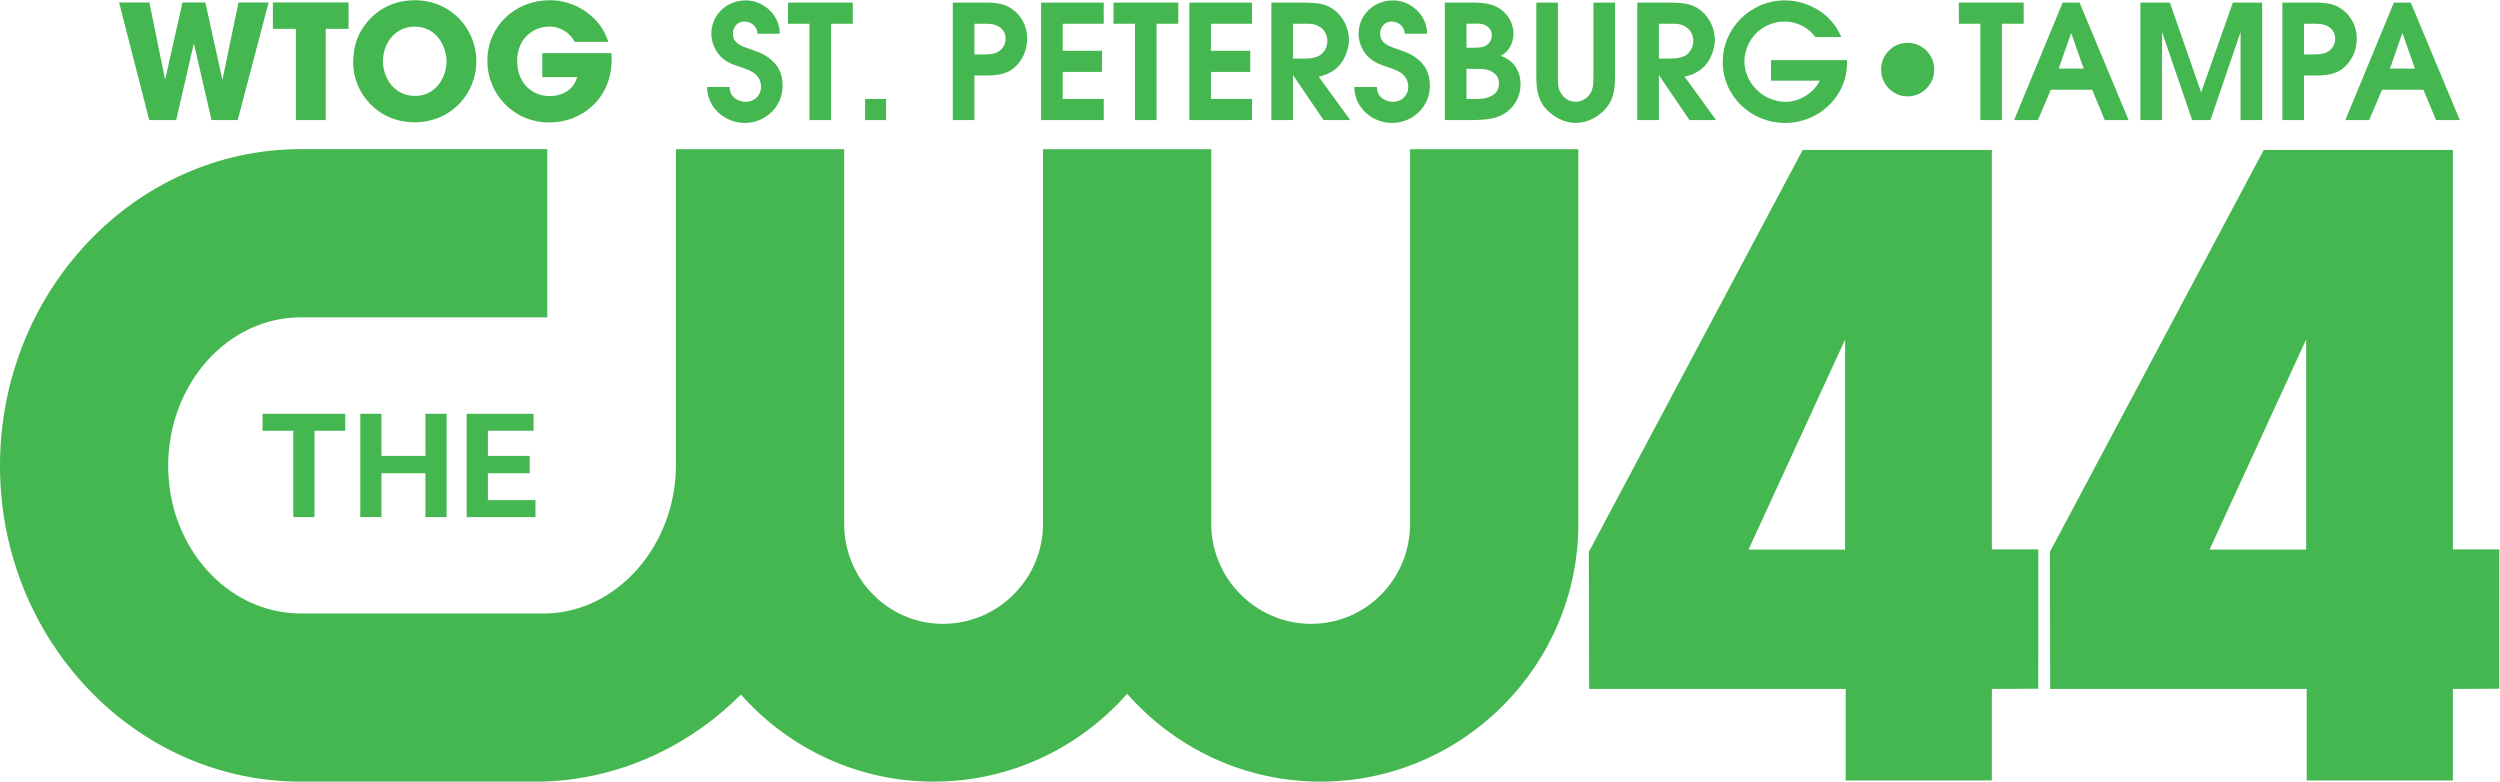 <?xml version="1.0" encoding="UTF-8" standalone="no"?>
<!-- Created with Inkscape (http://www.inkscape.org/) -->

<svg
   version="1.1"
   id="svg182"
   width="698.895"
   height="218.509"
   viewBox="0 0 698.895 218.509"
   sodipodi:docname="Tampa-CW44.svg"
   inkscape:version="1.2 (dc2aedaf03, 2022-05-15)"
   xmlns:inkscape="http://www.inkscape.org/namespaces/inkscape"
   xmlns:sodipodi="http://sodipodi.sourceforge.net/DTD/sodipodi-0.dtd"
   xmlns="http://www.w3.org/2000/svg"
   xmlns:svg="http://www.w3.org/2000/svg">
  <defs
     id="defs186">
    <clipPath
       clipPathUnits="userSpaceOnUse"
       id="clipPath644">
      <path
         d="m -71.056,15.003 h 542.172 v -181.882 h -542.172 z"
         id="path646"
         style="stroke-width:1" />
    </clipPath>
    <clipPath
       clipPathUnits="userSpaceOnUse"
       id="clipPath650">
      <path
         d="M -120.901,99.296 H 421.271 V -82.586 H -120.901 Z"
         id="path652"
         style="stroke-width:1" />
    </clipPath>
    <clipPath
       clipPathUnits="userSpaceOnUse"
       id="clipPath656">
      <path
         d="m -426.74,124.18 h 542.172 v -181.882 h -542.172 z"
         id="path658"
         style="stroke-width:1" />
    </clipPath>
    <clipPath
       clipPathUnits="userSpaceOnUse"
       id="clipPath662">
      <path
         d="M -523.426,124.18 H 18.746 V -57.702 H -523.426 Z"
         id="path664"
         style="stroke-width:1" />
    </clipPath>
    <clipPath
       clipPathUnits="userSpaceOnUse"
       id="clipPath668">
      <path
         d="m -102.664,117.409 h 542.172 v -181.882 h -542.172 z"
         id="path670"
         style="stroke-width:1" />
    </clipPath>
    <clipPath
       clipPathUnits="userSpaceOnUse"
       id="clipPath674">
      <path
         d="m -178.758,13.935 h 542.172 v -181.882 h -542.172 z"
         id="path676"
         style="stroke-width:1" />
    </clipPath>
    <clipPath
       clipPathUnits="userSpaceOnUse"
       id="clipPath680">
      <path
         d="m -95.968,9 h 542.172 v -181.882 h -542.172 z"
         id="path682"
         style="stroke-width:1" />
    </clipPath>
    <clipPath
       clipPathUnits="userSpaceOnUse"
       id="clipPath687">
      <path
         d="m -162.021,27.205 h 542.172 v -181.882 h -542.172 z"
         id="path689"
         style="stroke-width:1" />
    </clipPath>
    <clipPath
       clipPathUnits="userSpaceOnUse"
       id="clipPath693">
      <path
         d="m -40.328,9.467 h 542.172 v -181.882 h -542.172 z"
         id="path695"
         style="stroke-width:1" />
    </clipPath>
    <clipPath
       clipPathUnits="userSpaceOnUse"
       id="clipPath699">
      <path
         d="m -137.248,20.105 h 542.172 v -181.882 h -542.172 z"
         id="path701"
         style="stroke-width:1" />
    </clipPath>
    <clipPath
       clipPathUnits="userSpaceOnUse"
       id="clipPath705">
      <path
         d="m -122.775,172.881 h 542.172 V -9.001 h -542.172 z"
         id="path707"
         style="stroke-width:1" />
    </clipPath>
    <clipPath
       clipPathUnits="userSpaceOnUse"
       id="clipPath711">
      <path
         d="m -74.958,117.409 h 542.172 v -181.882 h -542.172 z"
         id="path713"
         style="stroke-width:1" />
    </clipPath>
    <clipPath
       clipPathUnits="userSpaceOnUse"
       id="clipPath717">
      <path
         d="m -424.314,13.935 h 542.172 v -181.882 h -542.172 z"
         id="path719"
         style="stroke-width:1" />
    </clipPath>
    <clipPath
       clipPathUnits="userSpaceOnUse"
       id="clipPath723">
      <path
         d="m -441.588,9.501 h 542.172 v -181.882 h -542.172 z"
         id="path725"
         style="stroke-width:1" />
    </clipPath>
    <clipPath
       clipPathUnits="userSpaceOnUse"
       id="clipPath729">
      <path
         d="m -275.636,9.501 h 542.172 v -181.882 h -542.172 z"
         id="path731"
         style="stroke-width:1" />
    </clipPath>
    <clipPath
       clipPathUnits="userSpaceOnUse"
       id="clipPath735">
      <path
         d="M -457.892,9.501 H 84.28 v -181.882 H -457.892 Z"
         id="path737"
         style="stroke-width:1" />
    </clipPath>
    <clipPath
       clipPathUnits="userSpaceOnUse"
       id="clipPath741">
      <path
         d="m -312.019,9.501 h 542.172 v -181.882 h -542.172 z"
         id="path743"
         style="stroke-width:1" />
    </clipPath>
    <clipPath
       clipPathUnits="userSpaceOnUse"
       id="clipPath747">
      <path
         d="m -258.437,9.501 h 542.172 v -181.882 h -542.172 z"
         id="path749"
         style="stroke-width:1" />
    </clipPath>
    <clipPath
       clipPathUnits="userSpaceOnUse"
       id="clipPath753">
      <path
         d="m -247.025,13.935 h 542.172 v -181.882 h -542.172 z"
         id="path755"
         style="stroke-width:1" />
    </clipPath>
    <clipPath
       clipPathUnits="userSpaceOnUse"
       id="clipPath759">
      <path
         d="m -389.719,16.735 h 542.172 v -181.882 h -542.172 z"
         id="path761"
         style="stroke-width:1" />
    </clipPath>
    <clipPath
       clipPathUnits="userSpaceOnUse"
       id="clipPath766">
      <path
         d="m -335.736,9.501 h 542.172 v -181.882 h -542.172 z"
         id="path768"
         style="stroke-width:1" />
    </clipPath>
    <clipPath
       clipPathUnits="userSpaceOnUse"
       id="clipPath772">
      <path
         d="m -227.345,9.501 h 542.172 v -181.882 h -542.172 z"
         id="path774"
         style="stroke-width:1" />
    </clipPath>
    <clipPath
       clipPathUnits="userSpaceOnUse"
       id="clipPath778">
      <path
         d="m -352.374,9.501 h 542.172 v -181.882 h -542.172 z"
         id="path780"
         style="stroke-width:1" />
    </clipPath>
    <clipPath
       clipPathUnits="userSpaceOnUse"
       id="clipPath784">
      <path
         d="m -409.066,29.173 h 542.172 v -181.882 h -542.172 z"
         id="path786"
         style="stroke-width:1" />
    </clipPath>
    <clipPath
       clipPathUnits="userSpaceOnUse"
       id="clipPath790">
      <path
         d="m -297.765,27.205 h 542.172 v -181.882 h -542.172 z"
         id="path792"
         style="stroke-width:1" />
    </clipPath>
    <clipPath
       clipPathUnits="userSpaceOnUse"
       id="clipPath796">
      <path
         d="M -511.054,9.501 H 31.118 v -181.882 H -511.054 Z"
         id="path798"
         style="stroke-width:1" />
    </clipPath>
  </defs>
  <sodipodi:namedview
     id="namedview184"
     pagecolor="#ffffff"
     bordercolor="#999999"
     borderopacity="1"
     inkscape:showpageshadow="0"
     inkscape:pageopacity="0"
     inkscape:pagecheckerboard="0"
     inkscape:deskcolor="#d1d1d1"
     showgrid="false"
     inkscape:zoom="0.79472013"
     inkscape:cx="287.5226"
     inkscape:cy="25.795244"
     inkscape:current-layer="g190">
    <inkscape:page
       x="0"
       y="0"
       id="page188"
       width="698.895"
       height="218.509" />
  </sodipodi:namedview>
  <g
     id="g190"
     inkscape:groupmode="layer"
     inkscape:label="Page 1"
     transform="matrix(1.333,0,0,-1.333,-12.001,230.51)">
    <path
       d="M 0,0 C 16.1,0.474 30.702,7.357 41.617,18.26 51.536,7.073 65.998,0 82.042,0 98.169,0 112.689,7.146 122.611,18.426 132.536,7.146 147.053,0 163.18,0 c 29.747,0 54.06,24.307 54.06,54.053 v 78.576 H 181.95 V 54.053 c 0,-11.526 -9.213,-20.958 -20.729,-20.958 -11.534,0 -20.967,9.432 -20.967,20.958 v 78.576 H 104.967 V 54.053 c 0,-11.526 -9.433,-20.958 -20.963,-20.958 -11.52,0 -20.733,9.432 -20.733,20.958 v 78.576 H 27.981 V 65.881 C 27.724,49.377 15.69,35.699 0.917,35.262 l -51.608,0.007 c -15.339,0 -27.81,13.873 -27.81,30.939 0,17.186 12.471,31.163 27.81,31.163 H 1.005 v 35.279 h -51.696 c -34.789,0 -63.083,-29.766 -63.083,-66.442 C -113.774,29.753 -85.48,0 -50.691,0 Z"
       style="fill:#45b751;fill-opacity:1;fill-rule:nonzero;stroke:none"
       id="path202"
       transform="translate(122.775,9.001)"
       clip-path="url(#clipPath705)" />
    <path
       d="m 0,0 v 18.113 h 6.444 v 3.562 h -17.337 v -3.562 h 6.447 L -4.446,0 Z"
       style="fill:#45b751;fill-opacity:1;fill-rule:nonzero;stroke:none"
       id="path206"
       transform="translate(74.958,64.473)"
       clip-path="url(#clipPath711)" />
    <path
       d="M 0,0 V 3.563 H -14.028 V -18.113 H 0.397 v 3.568 h -9.968 v 5.63 h 8.755 v 3.648 H -9.571 V 0 Z"
       style="fill:#45b751;fill-opacity:1;fill-rule:nonzero;stroke:none"
       id="path210"
       transform="translate(120.901,82.586)"
       clip-path="url(#clipPath650)" />
    <path
       d="m 0,0 v 21.675 h -4.441 v -8.829 h -9.216 v 8.829 h -4.441 V 0.013 h 4.441 v 9.185 h 9.216 V 0 Z"
       style="fill:#45b751;fill-opacity:1;fill-rule:nonzero;stroke:none"
       id="path214"
       transform="translate(102.664,64.473)"
       clip-path="url(#clipPath668)" />
    <path
       d="M 0,0 V 15.223 29.889 83.781 H -39.674 L -84.519,-0.51 v -1.234 l 0.028,-11.485 0.034,-16.029 h 53.798 v -19.2 H 0 v 19.2 l 9.732,0.04 L 9.741,0 H 0 M -30.778,44.029 V 10.161 -0.034 h -20.258 l 1.508,3.284 z"
       style="fill:#45b751;fill-opacity:1;fill-rule:nonzero;stroke:none"
       id="path218"
       transform="translate(426.74,57.702)"
       clip-path="url(#clipPath656)" />
    <path
       d="m 0,0 v 83.781 h -39.665 l -44.853,-84.291 0.059,-28.748 h 53.801 v -19.2 H 0 v 19.2 l 9.733,0.04 L 9.746,0 H 0 m -30.774,-0.034 h -20.257 l 20.257,44.063 z"
       style="fill:#45b751;fill-opacity:1;fill-rule:nonzero;stroke:none"
       id="path222"
       transform="translate(523.426,57.702)"
       clip-path="url(#clipPath662)" />
    <path
       d="M 0,0 3.275,-16.04 H 3.343 L 6.947,0 h 4.797 l 3.541,-16.105 h 0.066 L 18.691,0 h 6.32 L 18.526,-24.674 H 13.035 L 9.362,-8.704 H 9.297 L 5.625,-24.674 H -0.032 L -6.351,0 Z"
       style="fill:#45b751;fill-opacity:1;fill-rule:nonzero;stroke:none"
       id="path226"
       transform="translate(40.328,172.415)"
       clip-path="url(#clipPath693)" />
    <path
       d="M 0,0 H -4.829 V 5.536 H 11.05 V 0 H 6.252 V -19.139 H 0 Z"
       style="fill:#45b751;fill-opacity:1;fill-rule:nonzero;stroke:none"
       id="path230"
       transform="translate(71.056,166.879)"
       clip-path="url(#clipPath644)" />
    <path
       d="m 0,0 c 7.543,0 12.934,-5.936 12.934,-12.804 0,-6.869 -5.359,-12.803 -12.968,-12.803 -7.707,0 -12.867,6.168 -12.867,12.503 0,1.632 0.232,3.467 0.959,5.268 C -10.651,-4.634 -6.848,0 0,0 m 0.1,-20.073 c 4.432,0 6.582,4.067 6.582,7.236 0,3.2 -2.15,7.301 -6.648,7.301 -4.334,0 -6.683,-3.735 -6.683,-7.202 0,-3.803 2.548,-7.335 6.749,-7.335"
       style="fill:#45b751;fill-opacity:1;fill-rule:nonzero;stroke:none"
       id="path234"
       transform="translate(95.968,172.882)"
       clip-path="url(#clipPath680)" />
    <path
       d="m 0,0 c 0.034,-0.432 0.034,-0.799 0.034,-1.298 0,-8.27 -6.286,-13.238 -13.067,-13.238 -7.41,0 -13,5.835 -13,12.937 0,7.369 5.888,12.704 13.1,12.704 5.855,0 10.884,-3.968 12.241,-8.737 h -7.014 c -0.959,1.736 -2.747,3.202 -5.392,3.202 -3.077,0 -6.683,-2.301 -6.683,-7.169 0,-5.168 3.638,-7.402 6.715,-7.402 3.109,0 5.193,1.567 5.855,3.966 h -7.31 V 0 Z"
       style="fill:#45b751;fill-opacity:1;fill-rule:nonzero;stroke:none"
       id="path238"
       transform="translate(137.248,161.777)"
       clip-path="url(#clipPath699)" />
    <path
       d="m 0,0 c 0,-1.968 1.589,-3.103 3.408,-3.103 1.72,0 3.176,1.3 3.176,3.103 0,2.7 -2.251,3.5 -4.268,4.167 -1.621,0.533 -3.011,0.999 -4.234,2.267 -1.192,1.234 -1.919,3.034 -1.919,4.735 0,4.034 3.309,7.002 7.212,7.002 3.771,0 7.177,-3.134 7.145,-7.002 H 5.855 C 5.79,12.703 4.533,13.736 3.11,13.736 1.621,13.736 0.662,12.602 0.695,11.136 0.662,9.334 2.316,8.633 3.772,8.135 5.491,7.534 7.146,7.034 8.534,5.867 c 1.754,-1.401 2.582,-3.2 2.582,-5.601 0,-4.403 -3.607,-7.803 -7.94,-7.803 -4.169,0 -7.906,3.235 -7.906,7.537 z"
       style="fill:#45b751;fill-opacity:1;fill-rule:nonzero;stroke:none"
       id="path242"
       transform="translate(162.021,154.677)"
       clip-path="url(#clipPath687)" />
    <path
       d="M 0,0 H -4.499 V 4.435 H 9.096 V 0 H 4.533 V -20.206 H 0 Z"
       style="fill:#45b751;fill-opacity:1;fill-rule:nonzero;stroke:none"
       id="path246"
       transform="translate(178.758,167.947)"
       clip-path="url(#clipPath674)" />
    <path
       d="m 190.43,152.175 h 4.4 v -4.434 h -4.4 z"
       style="fill:#45b751;fill-opacity:1;fill-rule:nonzero;stroke:none"
       id="path248" />
    <path
       d="m 208.821,147.741 v 24.641 h 5.756 c 2.348,0 4.564,0.101 6.616,-1.302 2.017,-1.365 3.241,-3.733 3.241,-6.202 0,-2.433 -0.991,-4.767 -2.91,-6.301 -2.017,-1.633 -4.863,-1.5 -7.279,-1.5 h -0.891 v -9.336 z m 5.359,13.771 c 1.124,0 2.414,-0.068 3.507,0.265 1.322,0.434 2.215,1.601 2.215,3.036 0,1.501 -0.992,2.568 -2.348,2.934 -0.993,0.266 -2.381,0.2 -3.374,0.2 h -0.826 v -6.435 z"
       style="fill:#45b751;fill-opacity:1;fill-rule:nonzero;stroke:none"
       id="path252" />
    <path
       d="m 0,0 h 13.132 v -4.435 h -8.6 v -5.669 h 8.237 v -4.434 H 4.532 v -5.669 h 8.6 v -4.434 H 0 Z"
       style="fill:#45b751;fill-opacity:1;fill-rule:nonzero;stroke:none"
       id="path256"
       transform="translate(227.345,172.381)"
       clip-path="url(#clipPath772)" />
    <path
       d="M 0,0 H -4.499 V 4.435 H 9.097 V 0 H 4.532 V -20.206 H 0 Z"
       style="fill:#45b751;fill-opacity:1;fill-rule:nonzero;stroke:none"
       id="path260"
       transform="translate(247.025,167.947)"
       clip-path="url(#clipPath753)" />
    <path
       d="m 0,0 h 13.132 v -4.435 h -8.6 v -5.669 h 8.236 v -4.434 H 4.532 v -5.669 h 8.6 v -4.434 H 0 Z"
       style="fill:#45b751;fill-opacity:1;fill-rule:nonzero;stroke:none"
       id="path264"
       transform="translate(258.437,172.381)"
       clip-path="url(#clipPath747)" />
    <path
       d="m 0,0 h 7.079 c 2.317,-0.034 4.499,-0.167 6.352,-1.734 1.753,-1.468 2.846,-3.768 2.846,-6.069 0,-1.8 -0.828,-4.034 -2.02,-5.367 -1.19,-1.302 -2.679,-2.002 -4.332,-2.369 l 6.616,-9.102 H 10.95 l -6.416,9.436 v -9.436 H 0 Z m 7.014,-11.738 c 1.19,0 2.714,0.168 3.604,1.034 0.73,0.702 1.127,1.633 1.127,2.669 0,1.067 -0.465,2.133 -1.325,2.766 -1.059,0.801 -2.117,0.867 -3.375,0.834 H 4.534 v -7.303 z"
       style="fill:#45b751;fill-opacity:1;fill-rule:nonzero;stroke:none"
       id="path268"
       transform="translate(275.636,172.381)"
       clip-path="url(#clipPath729)" />
    <path
       d="m 0,0 c 0,-1.968 1.588,-3.103 3.408,-3.103 1.72,0 3.175,1.3 3.175,3.103 0,2.7 -2.25,3.5 -4.268,4.167 -1.621,0.533 -3.01,0.999 -4.233,2.267 -1.193,1.234 -1.919,3.034 -1.919,4.735 0,4.034 3.308,7.002 7.212,7.002 3.771,0 7.178,-3.134 7.146,-7.002 H 5.854 c -0.065,1.534 -1.322,2.567 -2.744,2.567 -1.489,0 -2.449,-1.134 -2.416,-2.6 C 0.661,9.334 2.315,8.633 3.771,8.135 5.491,7.534 7.146,7.034 8.535,5.867 c 1.753,-1.401 2.58,-3.2 2.58,-5.601 0,-4.403 -3.606,-7.803 -7.94,-7.803 -4.169,0 -7.906,3.235 -7.906,7.537 z"
       style="fill:#45b751;fill-opacity:1;fill-rule:nonzero;stroke:none"
       id="path272"
       transform="translate(297.765,154.677)"
       clip-path="url(#clipPath790)" />
    <path
       d="m 0,0 h 4.434 c 2.216,0 4.465,0.101 6.516,-0.934 2.018,-1.033 3.441,-3.233 3.441,-5.533 0,-1.934 -0.894,-3.836 -2.68,-4.702 2.68,-0.868 4.168,-3.169 4.168,-5.97 0,-2.402 -1.092,-4.434 -2.977,-5.869 C 10.95,-24.44 8.47,-24.575 6.12,-24.641 H 0 Z m 5.393,-9.469 c 0.96,0 2.216,-0.034 3.077,0.366 0.859,0.4 1.387,1.334 1.387,2.267 0,1.001 -0.627,1.801 -1.52,2.168 -0.86,0.4 -2.019,0.233 -2.977,0.233 H 4.533 v -5.034 z m 1.025,-10.738 c 1.322,0 2.547,0.068 3.738,0.868 0.826,0.566 1.191,1.366 1.191,2.402 0,1.199 -0.561,1.933 -1.621,2.532 -1.026,0.535 -2.117,0.501 -3.208,0.501 H 4.533 v -6.303 z"
       style="fill:#45b751;fill-opacity:1;fill-rule:nonzero;stroke:none"
       id="path276"
       transform="translate(312.019,172.381)"
       clip-path="url(#clipPath741)" />
    <path
       d="m 0,0 v -15.372 c 0,-1.133 -0.067,-2.3 0.462,-3.335 0.661,-1.265 1.82,-2.1 3.241,-2.1 1.193,0 2.416,0.668 3.077,1.734 0.696,1.134 0.661,2.401 0.661,3.701 V 0 h 4.533 v -15.372 c 0,-2.433 -0.199,-4.733 -1.786,-6.668 -1.589,-1.899 -4.003,-3.201 -6.485,-3.201 -2.315,0 -4.73,1.268 -6.252,3 -1.785,2.034 -1.983,4.302 -1.983,6.869 V 0 Z"
       style="fill:#45b751;fill-opacity:1;fill-rule:nonzero;stroke:none"
       id="path280"
       transform="translate(335.736,172.381)"
       clip-path="url(#clipPath766)" />
    <path
       d="m 0,0 h 7.078 c 2.317,-0.034 4.498,-0.167 6.352,-1.734 1.753,-1.468 2.846,-3.768 2.846,-6.069 0,-1.8 -0.829,-4.034 -2.019,-5.367 -1.191,-1.302 -2.681,-2.002 -4.333,-2.369 l 6.616,-9.102 h -5.592 l -6.417,9.436 v -9.436 H 0 Z m 7.013,-11.738 c 1.19,0 2.714,0.168 3.605,1.034 0.729,0.702 1.126,1.633 1.126,2.669 0,1.067 -0.466,2.133 -1.324,2.766 -1.06,0.801 -2.118,0.867 -3.376,0.834 H 4.531 v -7.303 z"
       style="fill:#45b751;fill-opacity:1;fill-rule:nonzero;stroke:none"
       id="path284"
       transform="translate(352.374,172.381)"
       clip-path="url(#clipPath778)" />
    <path
       d="m 0,0 c -1.455,2.033 -3.971,3.266 -6.417,3.266 -2.085,0 -4.103,-0.767 -5.657,-2.133 -1.688,-1.501 -2.812,-3.935 -2.812,-6.202 0,-2.068 0.926,-4.267 2.348,-5.735 1.654,-1.768 3.971,-2.768 6.319,-2.768 2.878,0 5.823,1.801 7.145,4.434 H -9.295 v 4.302 H 6.649 v -0.533 c 0,-7.203 -6.021,-12.638 -13.001,-12.638 -7.045,0 -13.066,5.536 -13.066,12.77 0,7.27 5.986,12.939 13.001,12.939 4.962,0 9.99,-2.969 11.843,-7.702 z"
       style="fill:#45b751;fill-opacity:1;fill-rule:nonzero;stroke:none"
       id="path288"
       transform="translate(389.719,165.147)"
       clip-path="url(#clipPath759)" />
    <path
       d="m 0,0 c -3.075,0 -5.557,2.533 -5.557,5.634 0,3.1 2.482,5.603 5.557,5.603 3.078,0 5.592,-2.503 5.592,-5.603 C 5.592,2.533 3.078,0 0,0"
       style="fill:#45b751;fill-opacity:1;fill-rule:nonzero;stroke:none"
       id="path292"
       transform="translate(409.066,152.709)"
       clip-path="url(#clipPath784)" />
    <path
       d="M 0,0 H -4.498 V 4.435 H 9.098 V 0 H 4.532 V -20.206 H 0 Z"
       style="fill:#45b751;fill-opacity:1;fill-rule:nonzero;stroke:none"
       id="path296"
       transform="translate(424.314,167.947)"
       clip-path="url(#clipPath717)" />
    <path
       d="M 0,0 H 3.539 L 13.827,-24.641 H 8.831 l -2.646,6.369 h -8.667 l -2.712,-6.369 h -4.995 z m 4.399,-13.837 -2.614,7.469 -2.614,-7.469 z"
       style="fill:#45b751;fill-opacity:1;fill-rule:nonzero;stroke:none"
       id="path300"
       transform="translate(441.588,172.381)"
       clip-path="url(#clipPath723)" />
    <path
       d="M 0,0 H 6.186 L 12.736,-18.839 19.385,0 h 6.153 V -24.641 H 21.006 V -6.168 L 14.688,-24.641 H 10.851 L 4.532,-6.168 V -24.641 H 0 Z"
       style="fill:#45b751;fill-opacity:1;fill-rule:nonzero;stroke:none"
       id="path304"
       transform="translate(457.892,172.381)"
       clip-path="url(#clipPath735)" />
    <path
       d="m 487.663,147.741 v 24.641 h 5.755 c 2.349,0 4.565,0.101 6.616,-1.302 2.018,-1.365 3.241,-3.733 3.241,-6.202 0,-2.433 -0.992,-4.767 -2.909,-6.301 -2.017,-1.633 -4.864,-1.5 -7.28,-1.5 h -0.892 v -9.336 z m 5.357,13.771 c 1.125,0 2.416,-0.068 3.508,0.265 1.323,0.434 2.215,1.601 2.215,3.036 0,1.501 -0.991,2.568 -2.347,2.934 -0.994,0.266 -2.382,0.2 -3.376,0.2 h -0.826 v -6.435 z"
       style="fill:#45b751;fill-opacity:1;fill-rule:nonzero;stroke:none"
       id="path308" />
    <path
       d="M 0,0 H 3.539 L 13.827,-24.641 H 8.831 l -2.646,6.369 h -8.667 l -2.712,-6.369 h -4.994 z m 4.4,-13.837 -2.614,7.469 -2.614,-7.469 z"
       style="fill:#45b751;fill-opacity:1;fill-rule:nonzero;stroke:none"
       id="path312"
       transform="translate(511.054,172.381)"
       clip-path="url(#clipPath796)" />
  </g>
</svg>
